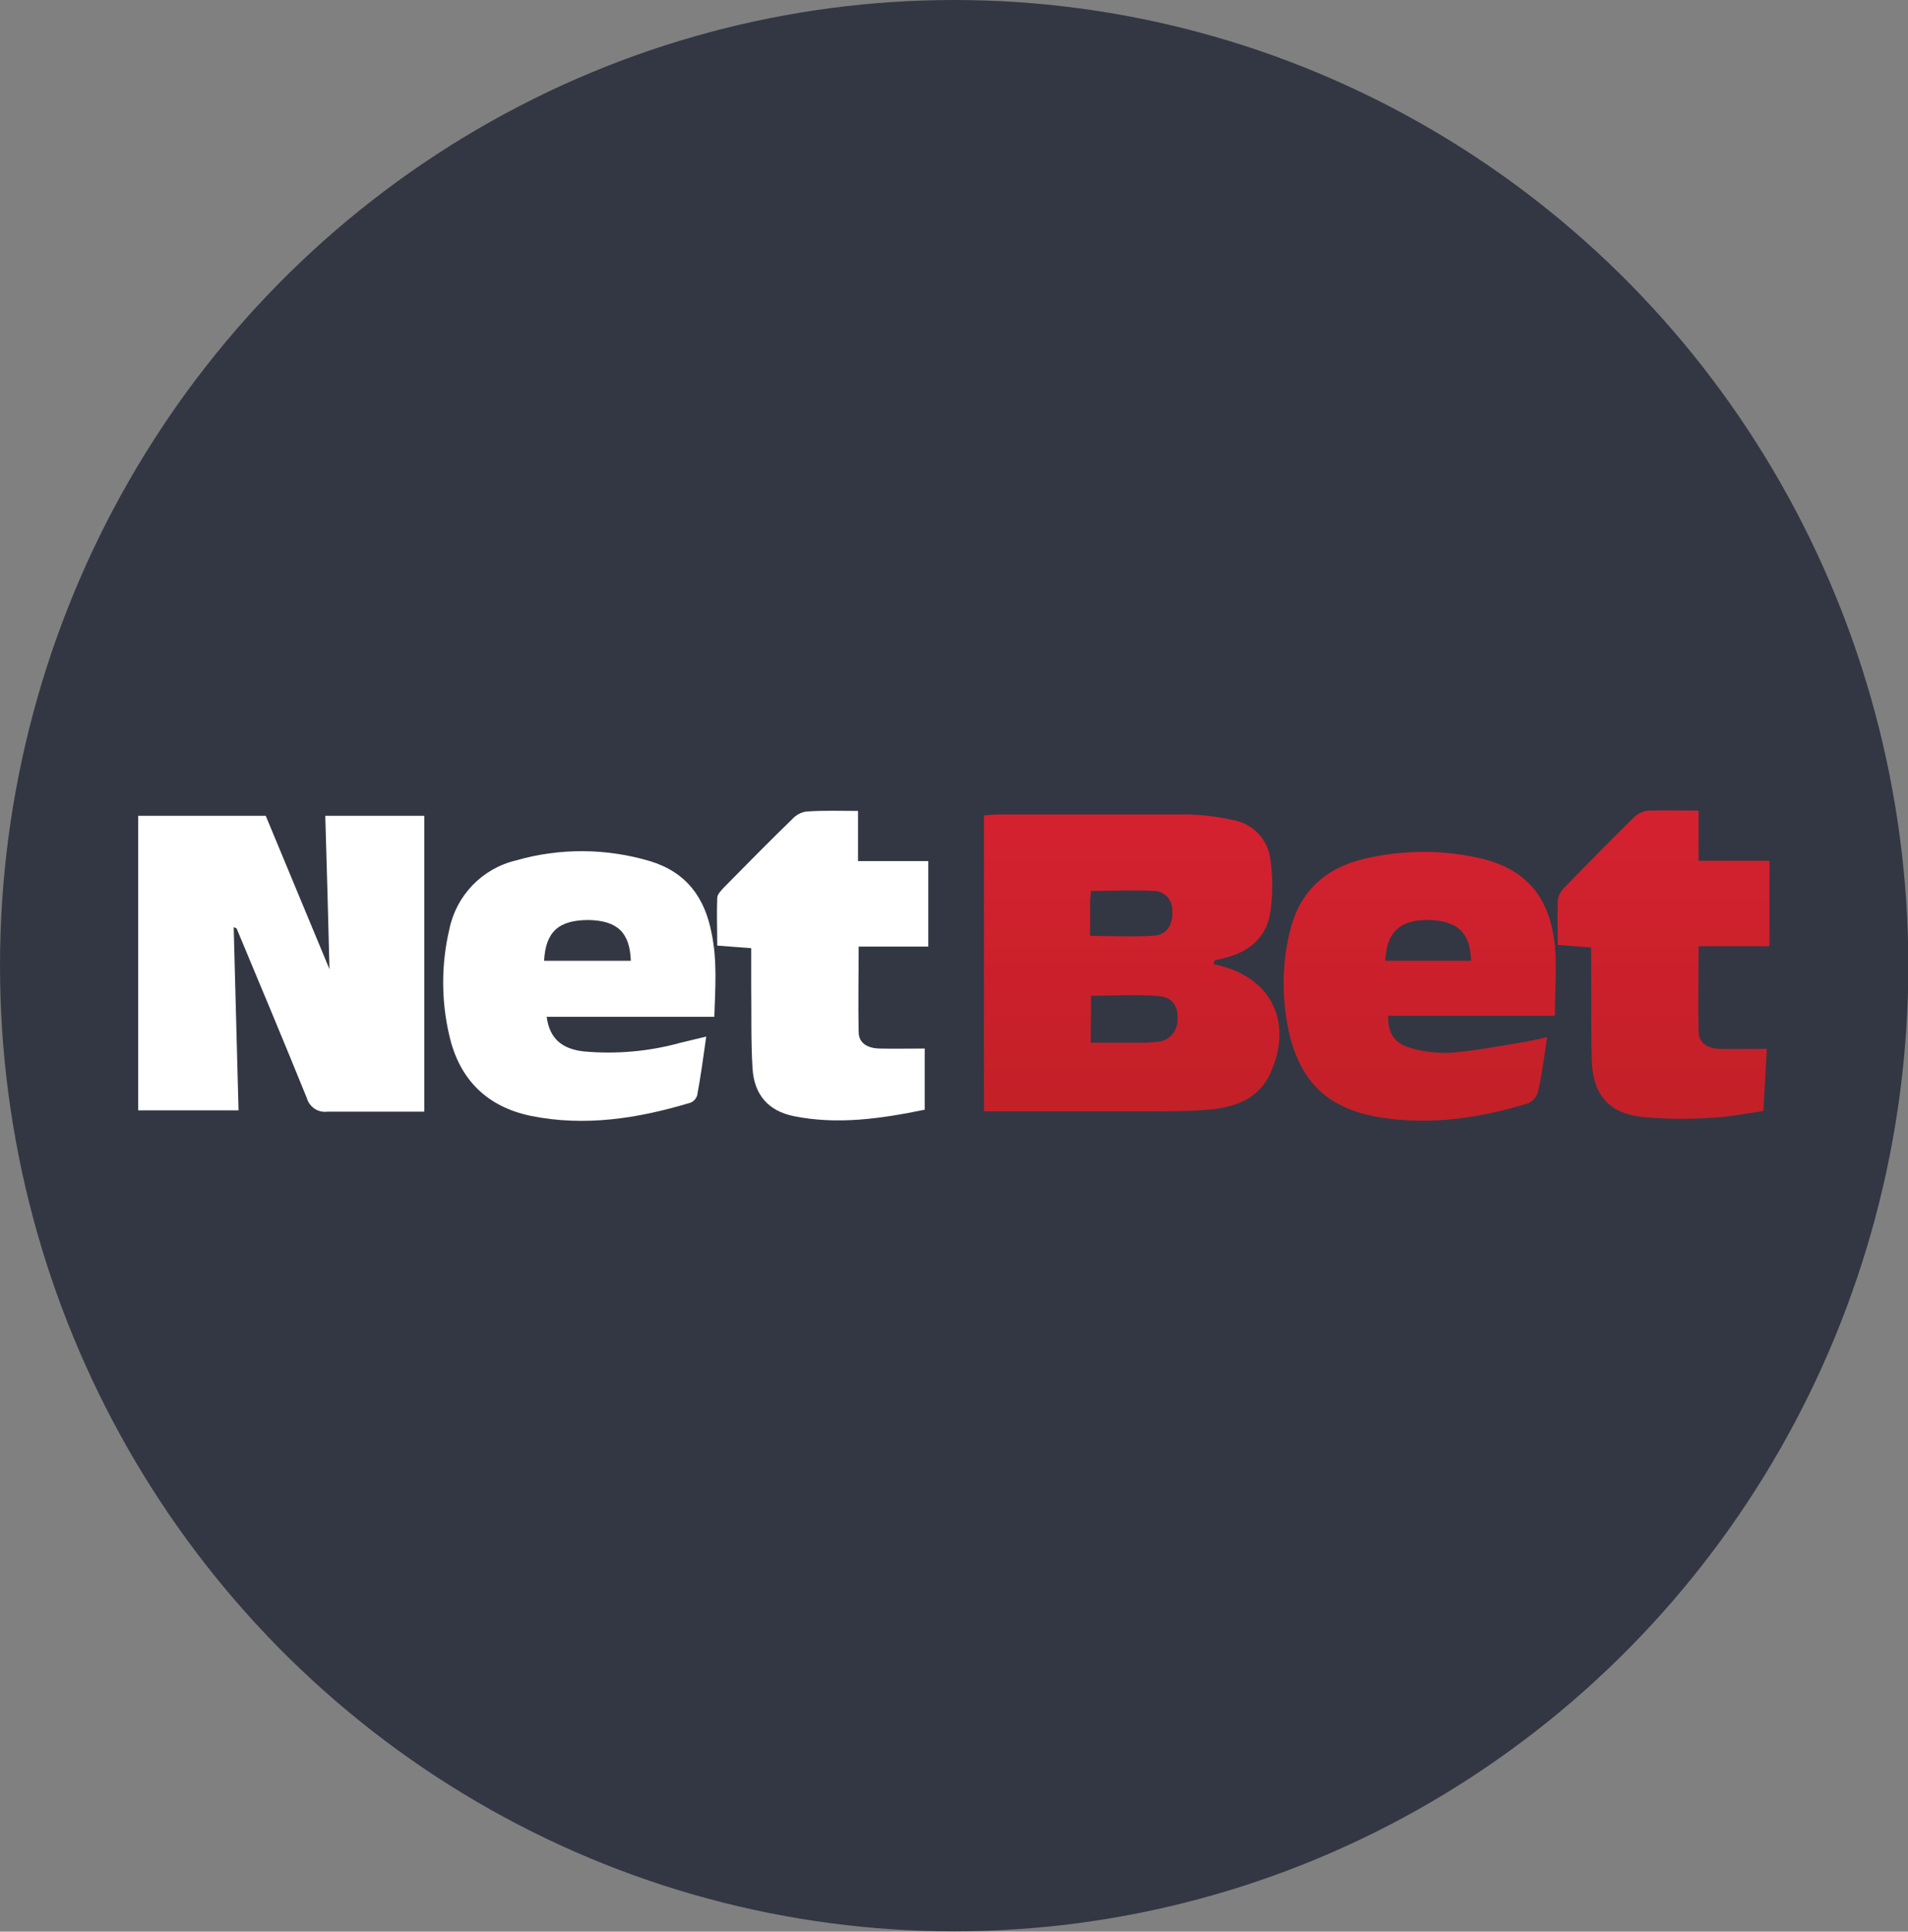 <?xml version="1.0" encoding="utf-8"?>
<!-- Generator: Adobe Illustrator 27.0.0, SVG Export Plug-In . SVG Version: 6.00 Build 0)  -->
<svg version="1.1" id="title_artboards" xmlns="http://www.w3.org/2000/svg" xmlns:xlink="http://www.w3.org/1999/xlink" x="0px"
	 y="0px" viewBox="0 0 589.5 596.7" style="enable-background:new 0 0 589.5 596.7;" xml:space="preserve">
<rect x="0" y="0" width="589.5" height="596.7" fill="#808080" stroke="none"/>
<style type="text/css">
	.st0{fill:#333743;}
	.st1{fill:#FFFFFF;}
	.st2{fill:url(#SVGID_1_);}
	.st3{fill:url(#SVGID_00000169540544217435429700000005324583427221096075_);}
	.st4{fill:url(#SVGID_00000036232717746295269920000011653832908878506883_);}
</style>
<ellipse class="st0" cx="294.8" cy="298.3" rx="294.8" ry="298.3"/>
<g>
	<path class="st1" d="M72.2,286.4c0.5,18.6,1,37.4,1.5,56.6h-31v-91h39.4l19.7,47.4c-0.4-15.3-0.8-31.1-1.3-47.4h30.6v91.4h-9.2
		c-6.9,0-13.8,0-20.7,0c-2.9,0.4-5.6-1.4-6.4-4.2c-7.1-17.5-14.4-34.9-21.7-52.4C72.9,286.7,72.5,286.5,72.2,286.4z"/>
	
		<linearGradient id="SVGID_1_" gradientUnits="userSpaceOnUse" x1="349.659" y1="5009.409" x2="349.659" y2="5105.44" gradientTransform="matrix(1 0 0 1 0 -4762)">
		<stop  offset="0" style="stop-color:#D52130"/>
		<stop  offset="1" style="stop-color:#C32028"/>
	</linearGradient>
	<path class="st2" d="M374.9,297.6c0.2,0.2,0.4,0.3,0.7,0.4c16.8,3.6,24,17.2,17.1,33.1c-3.6,8.4-11.2,11-19.4,11.7
		c-6.1,0.5-12.4,0.5-18.6,0.5H304v-91.4c1.5-0.1,2.9-0.3,4.2-0.3c19.8,0,39.6,0,59.5,0c4.4,0.2,8.8,0.7,13.1,1.7
		c6.2,1,11,6,11.7,12.2c0.8,5.6,0.8,11.2-0.1,16.8c-1.3,7.4-6.6,11.8-14,13.6c-1,0.3-2.1,0.5-3,0.7
		C375.2,297,375.1,297.3,374.9,297.6z M337,322.1h16.3c1.4,0,2.8-0.1,4.2-0.3c3.5-0.1,6.3-3.1,6.3-6.6c0.3-4.2-1.4-7.1-5.7-7.5
		c-6.9-0.6-13.9-0.1-21-0.1L337,322.1z M336.8,289.1c7.1,0,13.6,0.4,20-0.1c3.9-0.3,5.7-3.7,5.4-7.8c0.1-3.2-2.4-5.9-5.6-6h-0.5
		c-6.3-0.3-12.6,0-19,0c-0.1,1.4-0.3,2.2-0.3,3.1C336.8,281.6,336.8,285.2,336.8,289.1z"/>
	
		<linearGradient id="SVGID_00000132047922398413973050000000344594754393006759_" gradientUnits="userSpaceOnUse" x1="438.596" y1="5009.409" x2="438.596" y2="5105.44" gradientTransform="matrix(1 0 0 1 0 -4762)">
		<stop  offset="0" style="stop-color:#D52130"/>
		<stop  offset="1" style="stop-color:#C32028"/>
	</linearGradient>
	<path style="fill:url(#SVGID_00000132047922398413973050000000344594754393006759_);" d="M480.4,313.8h-51.5
		c-0.2,5,1.8,8.4,6.5,9.8c4.2,1.3,8.6,1.8,13,1.6c7.5-0.6,15-2.1,22.5-3.3c2.1-0.4,4.3-0.9,7.1-1.5c-0.9,6.1-1.6,11.5-2.8,16.8
		c-0.4,1.6-1.6,2.9-3,3.6c-14.7,4.5-29.6,6.8-45,4.5c-16.6-2.5-25.6-10.8-29.1-27.1c-2.1-9.9-2-20.1,0.3-30
		c2.9-12.5,10.6-19.9,23.1-22.9c11.4-2.7,23.3-2.9,34.8-0.4c14.7,3.1,22.4,11.6,24.1,27.1C481,298.8,480.4,305.9,480.4,313.8z
		 M454.5,296.8c-0.2-8.7-4.2-12.4-13-12.6s-13.1,3.6-13.5,12.6H454.5z"/>
	<path class="st1" d="M220.7,314.1h-51.8c0.9,6.6,4.5,9.9,11.5,10.7c10.1,0.9,20.2,0,29.9-2.7l7.9-1.9c-0.9,6.4-1.7,12.3-2.8,18.2
		c-0.4,1.1-1.2,2-2.3,2.3c-16,4.8-32.4,7.4-49.1,4c-13.5-2.8-22.1-11.2-25.2-24.9c-2.5-10.7-2.5-21.9,0-32.6
		c2.1-10.5,10.1-18.9,20.6-21.4c13.5-3.9,27.9-3.8,41.4,0.2c11.2,3.4,17,11.2,19.1,22.5C221.6,296.8,221,305,220.7,314.1z
		 M194.9,296.8c-0.3-8.8-4.2-12.4-13-12.6c-9.2,0-13.3,3.5-13.8,12.6H194.9z"/>
	
		<linearGradient id="SVGID_00000135671249443543378620000007027892271029632401_" gradientUnits="userSpaceOnUse" x1="514.038" y1="5009.409" x2="514.038" y2="5105.44" gradientTransform="matrix(1 0 0 1 0 -4762)">
		<stop  offset="0" style="stop-color:#D52130"/>
		<stop  offset="1" style="stop-color:#C32028"/>
	</linearGradient>
	<path style="fill:url(#SVGID_00000135671249443543378620000007027892271029632401_);" d="M524.8,250.4v15.5h21.9v26.4h-21.9
		c0,9.2-0.2,17.9,0,26.5c0.1,3.5,3,5.1,6.3,5.2c4.7,0.1,9.5,0,14.8,0l-1.1,19.2c-5.5,0.8-10.8,1.9-16.2,2.1
		c-7.2,0.5-14.4,0.4-21.6-0.3c-10-1.2-14.8-6.9-15.2-17.2c-0.3-10.3-0.1-21-0.2-31.3v-3.8l-10.3-0.8c0-4.7-0.2-9.2,0-13.8
		c0.2-1.5,1-2.9,2.1-4c7-7.2,14.1-14.4,21.3-21.5c1.2-1.2,2.8-2,4.5-2.2C514.1,250.3,519.2,250.4,524.8,250.4z"/>
	<path class="st1" d="M265.1,250.5V266h21.7v26.4h-21.5c0,9.2-0.2,17.8,0,26.4c0,3.6,3,5,6.3,5.1c4.7,0.1,9.4,0,14.1,0v18.9
		c-13.7,2.8-26.9,4.7-40.4,2c-7.9-1.6-12.3-6.6-12.8-14.8c-0.5-8.2-0.3-17-0.4-25.5v-11.6l-10.5-0.8c0-4.9-0.2-9.8,0-14.7
		c0-1.2,1.3-2.4,2.2-3.4c7-7.1,13.9-14.1,21-21c1.1-1.2,2.7-2.1,4.3-2.3C254.4,250.3,259.3,250.5,265.1,250.5z"/>
</g>
</svg>
